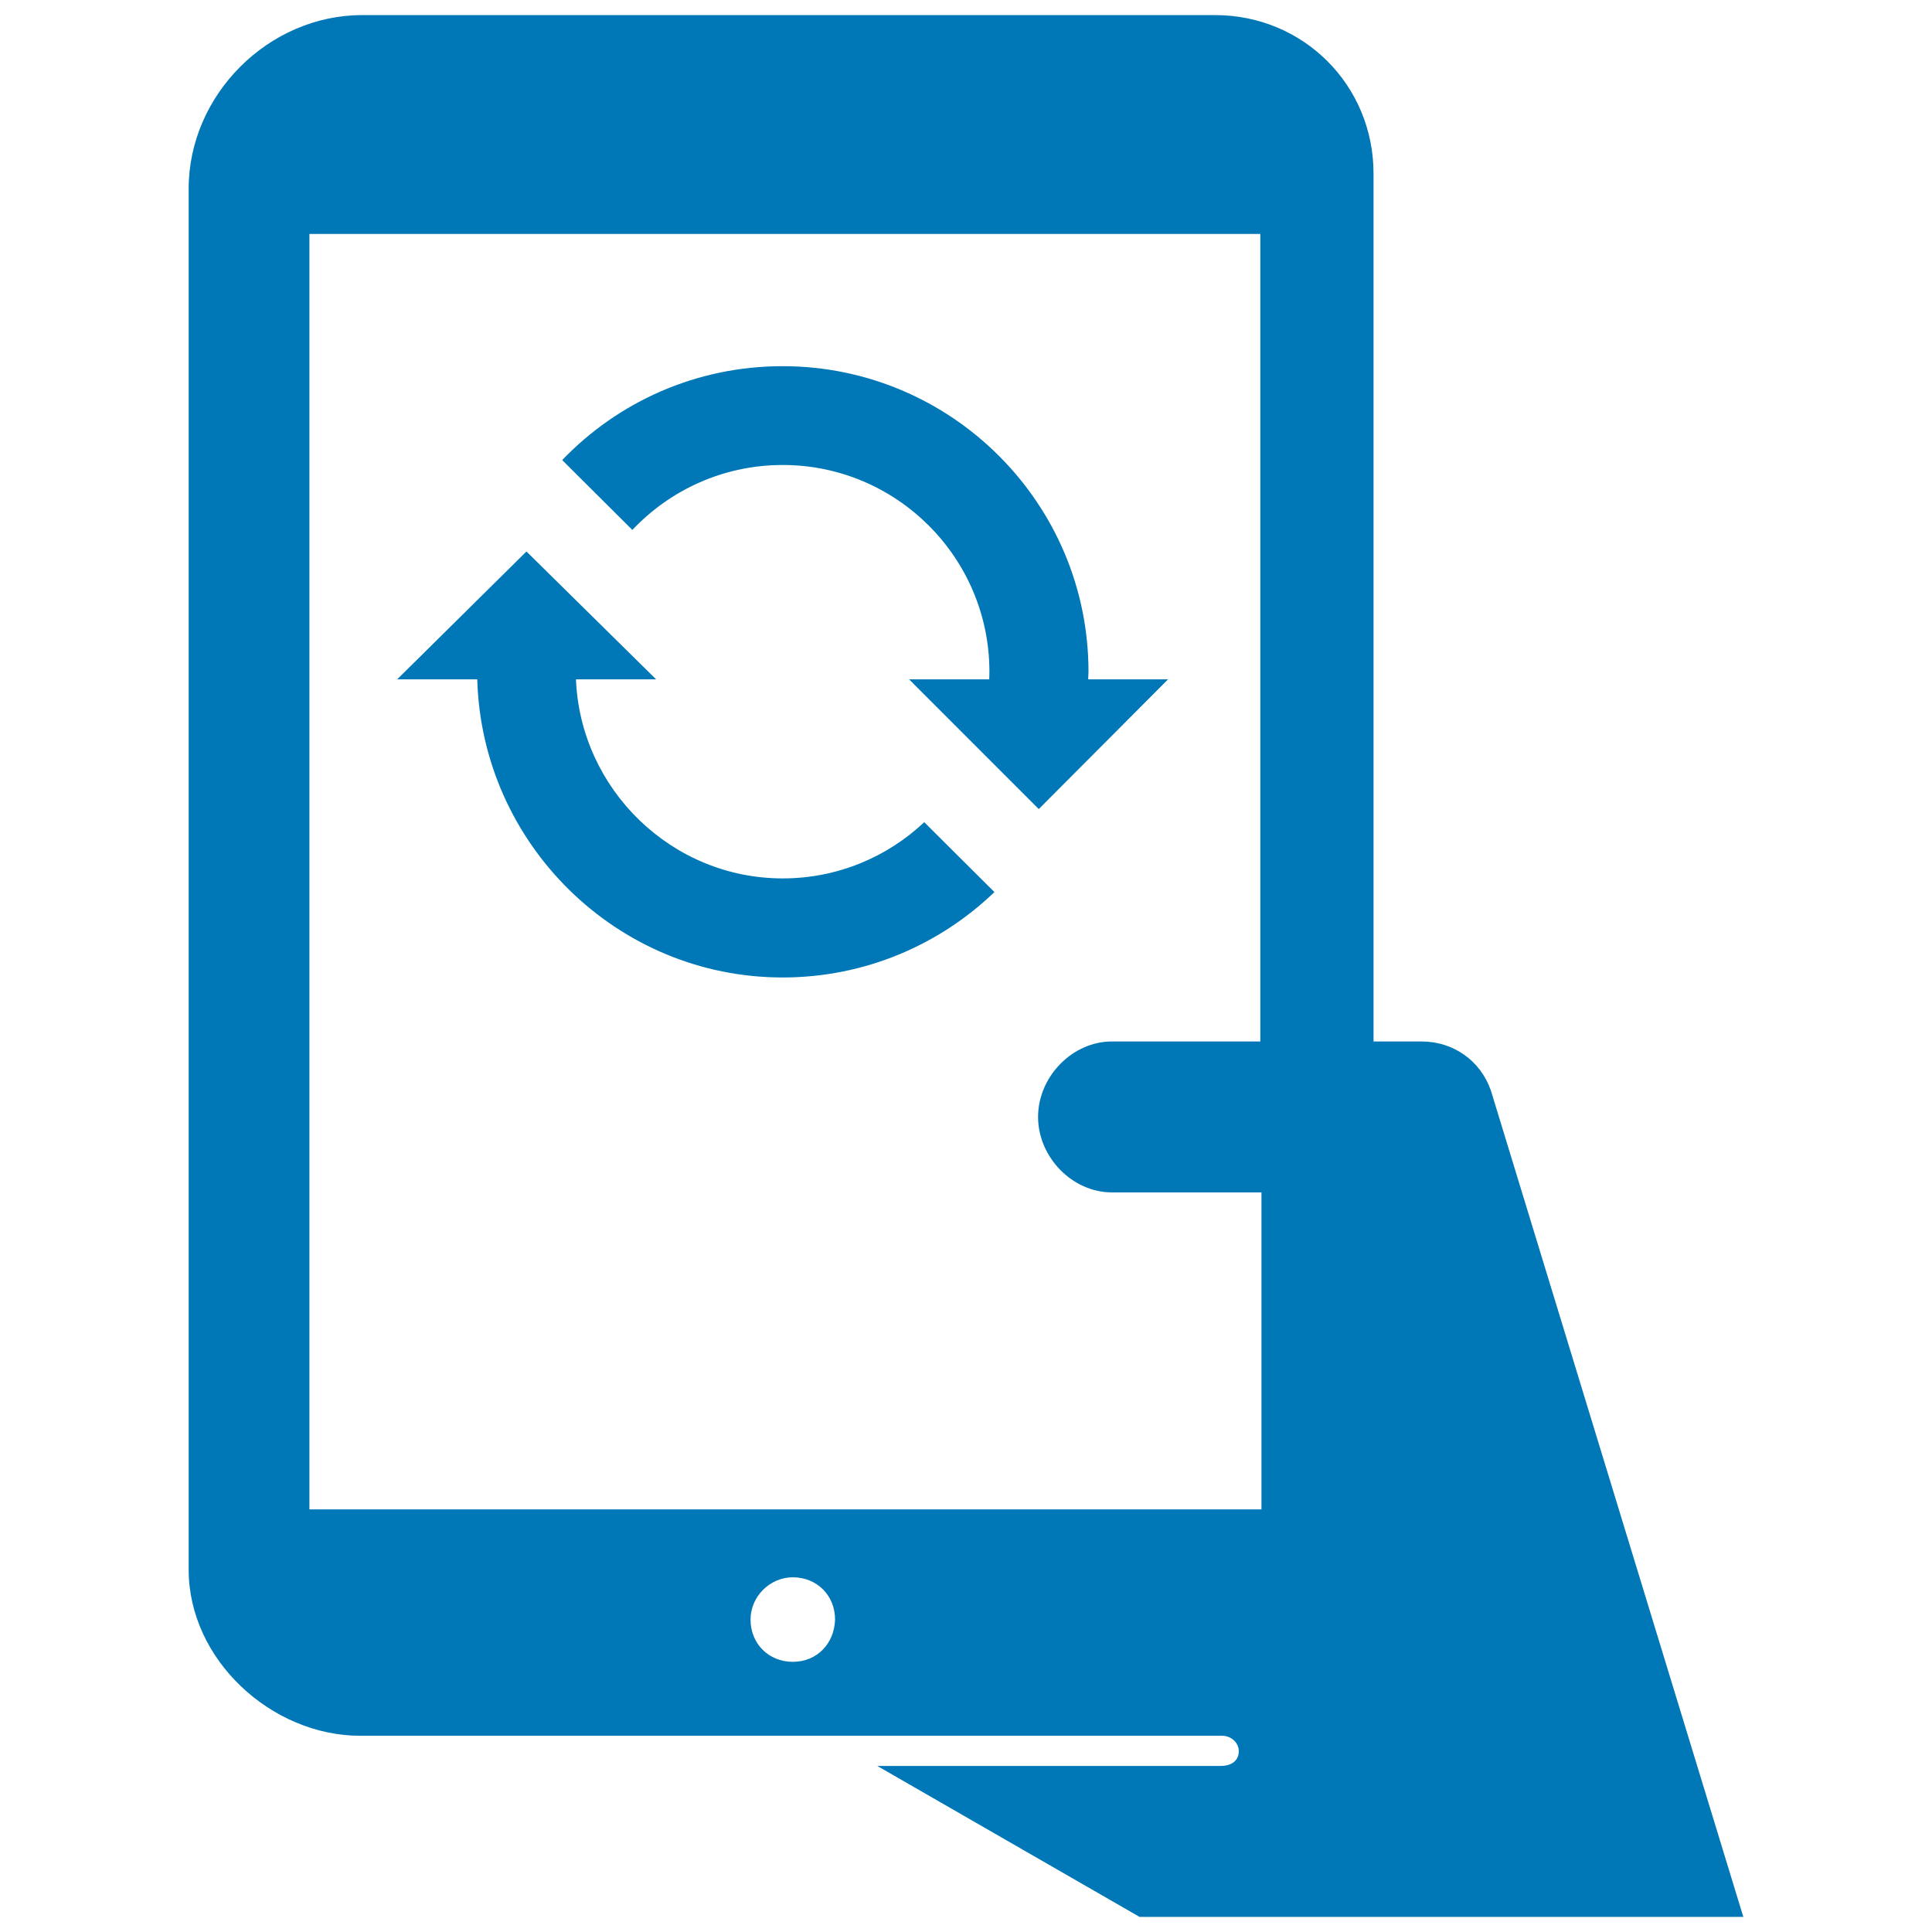 <!DOCTYPE svg PUBLIC "-//W3C//DTD SVG 1.1//EN" "http://www.w3.org/Graphics/SVG/1.1/DTD/svg11.dtd">
<!-- Uploaded to: SVG Repo, www.svgrepo.com, Transformed by: SVG Repo Mixer Tools -->
<svg fill="#0077B6" version="1.1" id="Layer_1" xmlns="http://www.w3.org/2000/svg" xmlns:xlink="http://www.w3.org/1999/xlink" width="800px" height="800px" viewBox="0 0 210 256" enable-background="new 0 0 210 256" xml:space="preserve">
<g id="SVGRepo_bgCarrier" stroke-width="0"/>
<g id="SVGRepo_tracerCarrier" stroke-linecap="round" stroke-linejoin="round"/>
<g id="SVGRepo_iconCarrier"> <path d="M174.55,144.5L174.55,144.5c-1.4-4-5-6.5-9.2-6.5H159V23c0-11.708-9.292-21-21-21H25C12.57,2,2,12.57,2,25v183 c0,11.9,10.95,22,22.75,22l114.213,0c1.207,0,2.27,0.984,2.18,2.188c-0.095,1.266-1.153,1.812-2.393,1.812h-45.5L128,254h80 L174.55,144.5z M82.05,220.2c-3.199,0-5.599-2.399-5.6-5.598c-0.001-3.045,2.557-5.602,5.602-5.602 c3.199,0.001,5.598,2.401,5.598,5.6C87.55,217.8,85.25,220.2,82.05,220.2z M144,138h-19.65c-5.3,0-9.8,4.7-9.8,10l0,0 c0,5.3,4.5,10,9.8,10h19.8v42H18V31h126V138z M131.774,90.018l-17.131,17.187L97.458,90.018h10.624 c0.016-0.378,0.021-0.636,0.021-1.017c0-15.101-12.292-27.388-27.393-27.388c-7.839,0-14.917,3.308-19.921,8.606l-9.294-9.257 C58.862,53.275,69.227,48.52,80.7,48.52c22.342,0,40.53,18.139,40.53,40.48c0,0.381-0.032,0.639-0.043,1.017H131.774z M53.317,90.018c0.6,14.579,12.674,26.376,27.394,26.376c7.251,0,13.851-2.83,18.755-7.451l9.299,9.262 c-7.283,7.004-17.186,11.315-28.065,11.315c-21.959,0-39.855-17.687-40.462-39.502H29.626l17.131-16.943l17.185,16.943H53.317z"/> </g>
</svg>